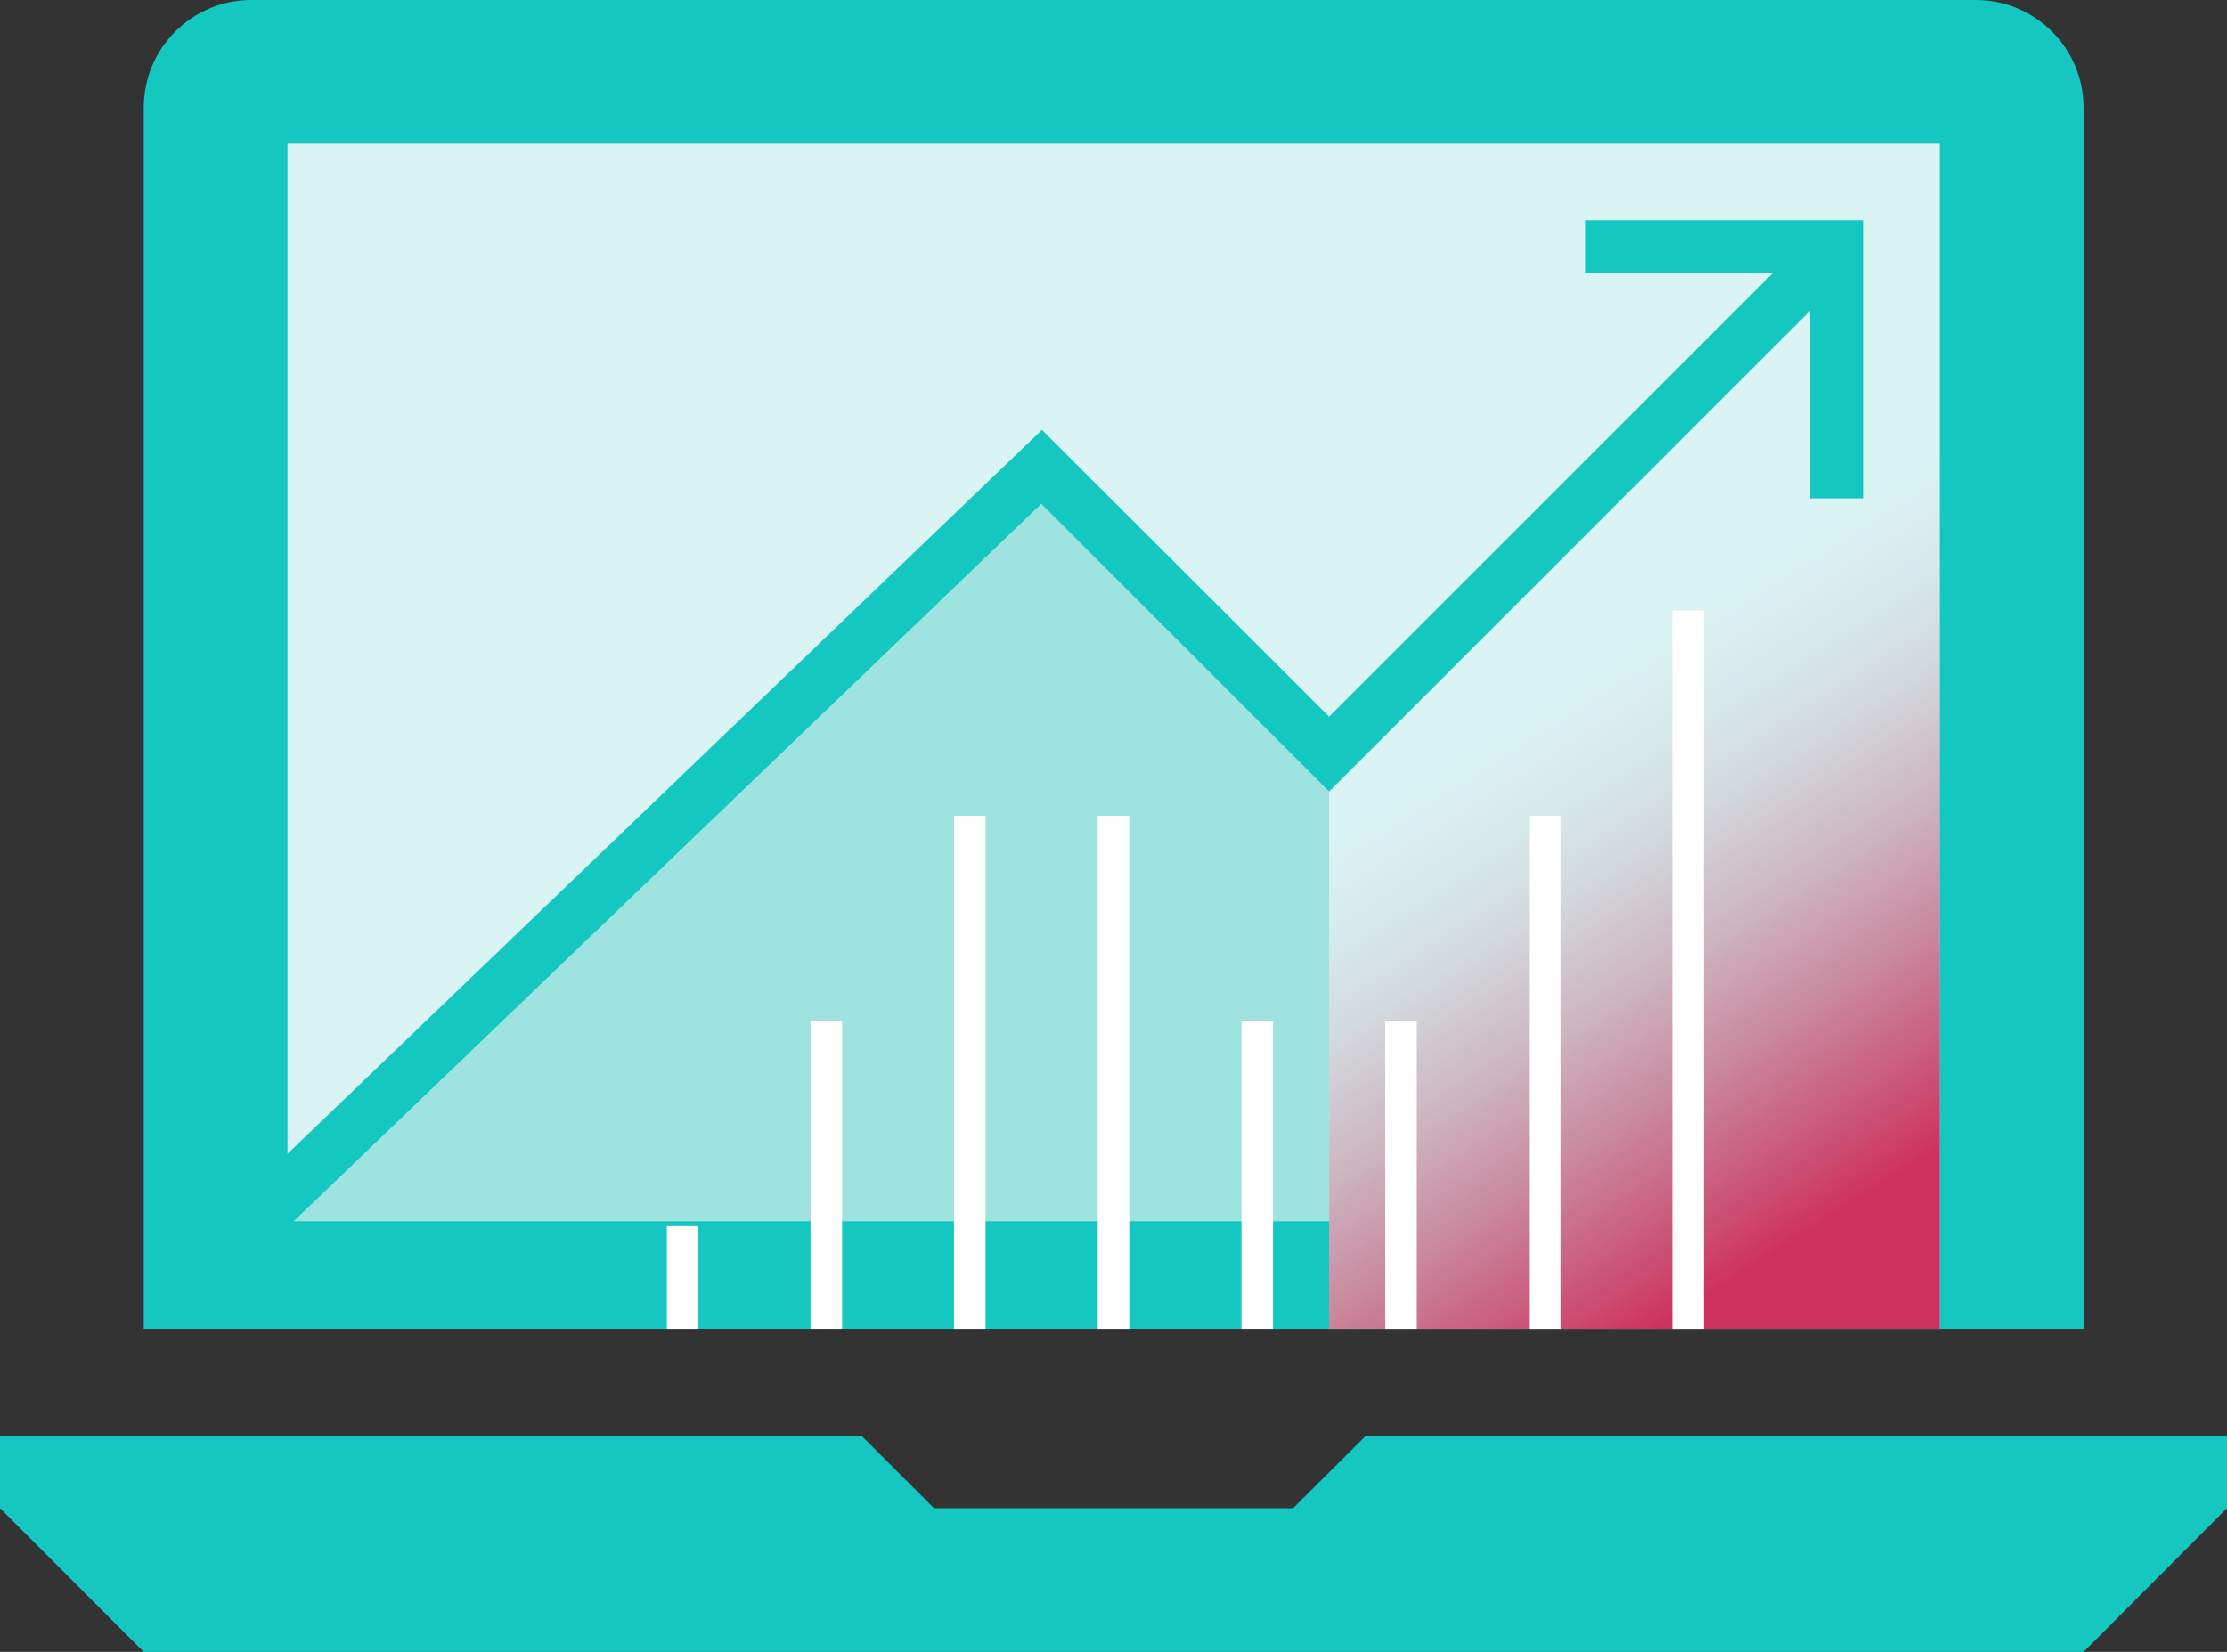 <?xml version="1.0" encoding="UTF-8"?>
<svg xmlns="http://www.w3.org/2000/svg" xmlns:xlink="http://www.w3.org/1999/xlink" id="Layer_1" data-name="Layer 1" width="69.87" height="51.84" viewBox="0 0 69.87 51.84">
  <rect x="0" y="0" width="69.87" height="51.84" fill="#333333" stroke="none"/>
  <defs>
    <style>
      .cls-1 {
        fill: url(#linear-gradient);
      }

      .cls-2 {
        fill: #14c8c1;
      }

      .cls-3 {
        fill: #d9f4f2;
      }

      .cls-4 {
        fill: #fff;
      }

      .cls-5 {
        fill: #9ee3e0;
      }
    </style>
    <linearGradient id="linear-gradient" x1="49.99" y1="21.08" x2="59.9" y2="36.64" gradientUnits="userSpaceOnUse">
      <stop offset="0" stop-color="#9c002e" stop-opacity="0"></stop>
      <stop offset=".12" stop-color="#9d002e" stop-opacity=".03"></stop>
      <stop offset=".29" stop-color="#a3002f" stop-opacity=".11"></stop>
      <stop offset=".48" stop-color="#ab0032" stop-opacity=".25"></stop>
      <stop offset=".69" stop-color="#b70035" stop-opacity=".45"></stop>
      <stop offset=".91" stop-color="#c60039" stop-opacity=".69"></stop>
      <stop offset="1" stop-color="#cd003b" stop-opacity=".8"></stop>
    </linearGradient>
  </defs>
  <path class="cls-2" d="M65.37,41.7V3.38C65.37,1.51,63.85,0,61.99,0h-11.27s-31.56,0-31.56,0H7.89C6.02,0,4.51,1.51,4.51,3.38v38.32h60.86Z"></path>
  <polygon class="cls-3" points="60.86 12.4 60.86 38.32 60.86 41.7 41.7 41.7 41.7 38.32 9.02 38.32 9.02 4.51 52.97 4.51 60.86 4.51 60.86 12.4"></polygon>
  <polygon class="cls-2" points="58.45 15.64 56.79 15.64 56.79 8.58 49.73 8.58 49.73 6.91 58.45 6.91 58.45 15.64"></polygon>
  <polygon class="cls-2" points="65.37 51.84 4.51 51.84 0 47.33 0 45.08 27.05 45.08 29.3 47.33 40.57 47.33 42.83 45.08 69.87 45.08 69.87 47.33 65.37 51.84"></polygon>
  <polygon class="cls-1" points="41.7 23.67 41.7 41.7 60.86 41.7 60.86 4.51 41.7 23.67"></polygon>
  <polygon class="cls-5" points="32.68 14.65 41.7 23.67 41.7 38.32 9.02 38.32 32.68 14.65"></polygon>
  <polygon class="cls-2" points="5.98 41.43 4.83 40.23 32.69 13.49 41.7 22.49 57.03 7.16 58.21 8.33 41.7 24.84 32.67 15.81 5.98 41.43"></polygon>
  <g>
    <rect class="cls-4" x="25.43" y="32.04" width=".99" height="9.66"></rect>
    <rect class="cls-4" x="20.92" y="38.48" width=".99" height="3.22"></rect>
    <rect class="cls-4" x="29.93" y="25.6" width=".99" height="16.1"></rect>
    <rect class="cls-4" x="34.44" y="25.6" width=".99" height="16.1"></rect>
    <rect class="cls-4" x="38.95" y="32.04" width=".99" height="9.66"></rect>
    <rect class="cls-4" x="43.46" y="32.04" width=".99" height="9.66"></rect>
    <rect class="cls-4" x="47.97" y="25.6" width=".99" height="16.1"></rect>
    <rect class="cls-4" x="52.47" y="19.16" width=".99" height="22.54"></rect>
  </g>
</svg>
